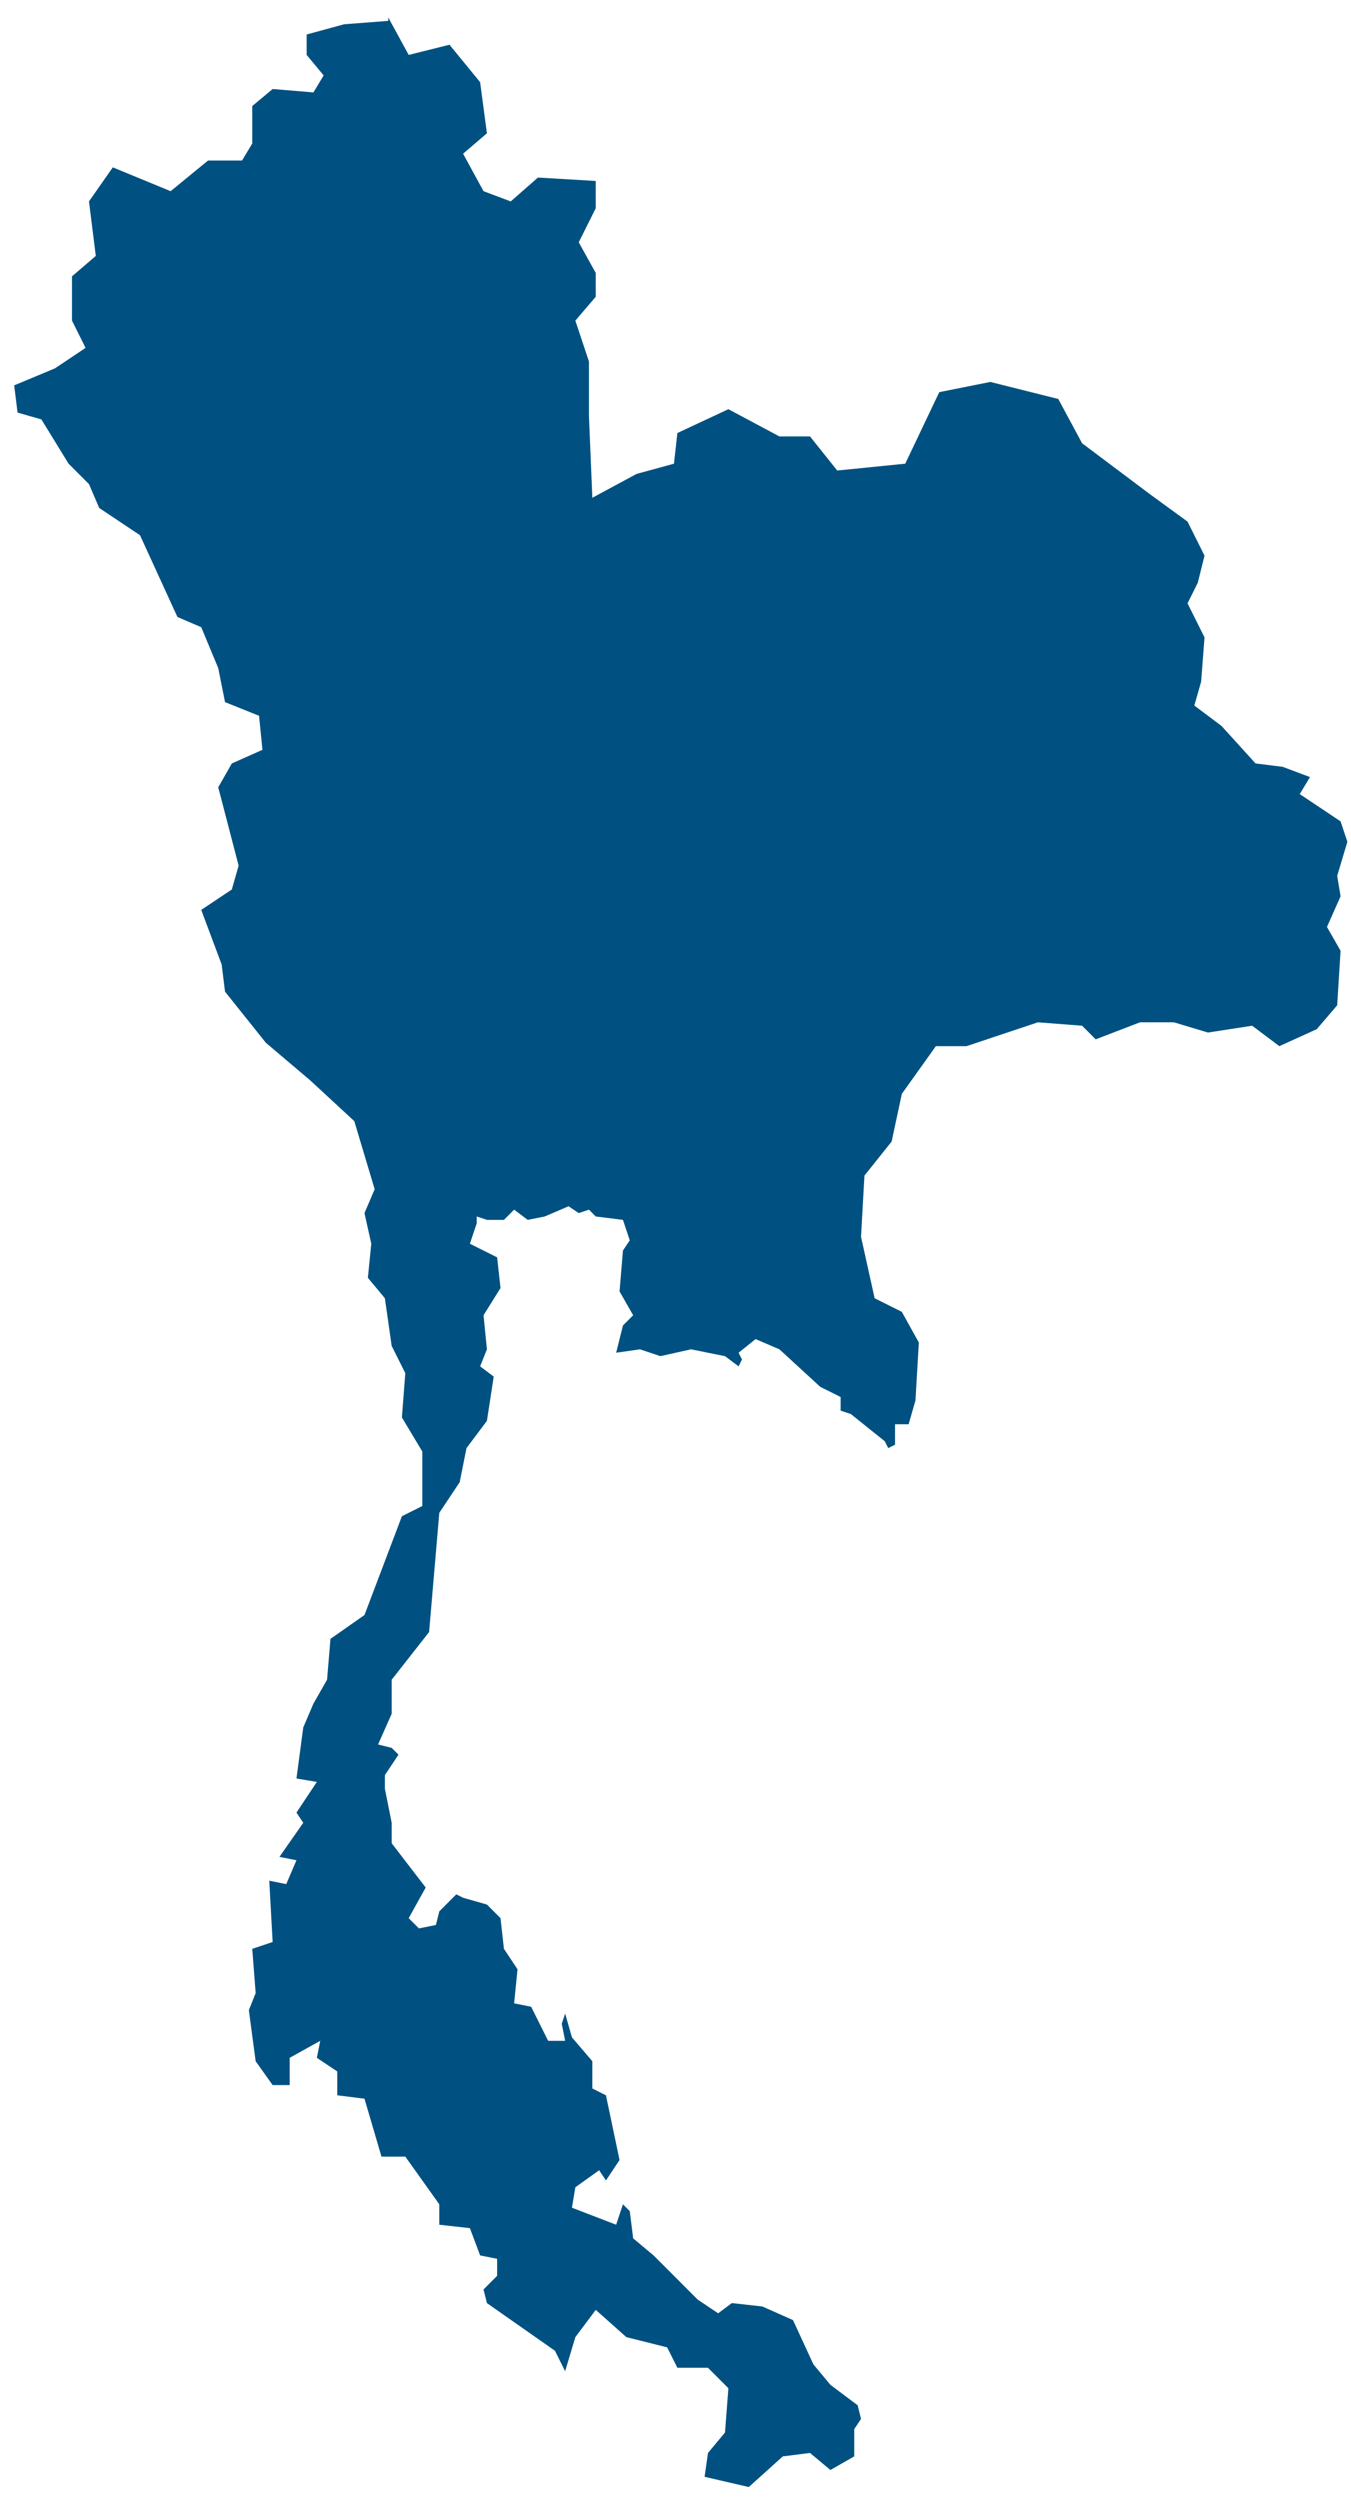 <?xml version="1.0" encoding="UTF-8"?> <svg xmlns="http://www.w3.org/2000/svg" width="60" height="111" viewBox="0 0 60 111" fill="none"> <path d="M40.807 59.608L40.052 58.246L38.844 57.642L38.24 54.919L38.391 52.197L39.599 50.685L40.052 48.567L41.563 46.45H42.922L46.094 45.391L48.058 45.542L48.662 46.147L50.626 45.391H52.136L53.646 45.845L55.61 45.542L56.818 46.45L58.48 45.694L59.386 44.635L59.537 42.215L58.933 41.157L59.537 39.795L59.386 38.888L59.839 37.376L59.537 36.468L57.725 35.258L58.178 34.502L56.969 34.048L55.761 33.897L54.251 32.233L53.042 31.326L53.344 30.267L53.495 28.301L52.74 26.789L53.193 25.881L53.495 24.672L52.74 23.159L51.079 21.949L48.058 19.681L47 17.715L43.98 16.958L41.714 17.412L40.203 20.588L37.182 20.891L35.974 19.378H34.615L32.349 18.168L30.083 19.227L29.932 20.588L28.271 21.042L26.307 22.101L26.156 18.471V16.051L25.552 14.236L26.458 13.177V12.119L25.703 10.758L26.458 9.245V8.035L23.89 7.884L22.682 8.943L21.474 8.489L20.567 6.825L21.625 5.918L21.323 3.649L19.963 1.986L18.151 2.439L17.244 0.776V0.927L15.281 1.078L13.619 1.532V2.439L14.374 3.347L13.921 4.103L12.109 3.952L11.203 4.708V6.372L10.749 7.128H9.239L7.577 8.489L5.01 7.43L3.952 8.943L4.254 11.363L3.197 12.27V14.236L3.801 15.446L2.442 16.354L0.629 17.11L0.78 18.32L1.838 18.622L3.046 20.588L3.952 21.496L4.406 22.554L6.218 23.764L7.88 27.394L8.937 27.848L9.692 29.662L9.994 31.175L11.505 31.78L11.656 33.292L10.296 33.897L9.692 34.956L10.598 38.434L10.296 39.493L8.937 40.4L9.843 42.82L9.994 44.03L11.807 46.299L13.77 47.962L15.734 49.777L16.64 52.802L16.187 53.861L16.489 55.222L16.338 56.734L17.093 57.642L17.395 59.759L18 60.969L17.849 62.935L18.755 64.447V66.867L17.849 67.321L16.187 71.707L14.677 72.765L14.525 74.58L13.921 75.639L13.468 76.698L13.166 78.966L14.072 79.117L13.166 80.479L13.468 80.932L12.411 82.445L13.166 82.596L12.713 83.655L11.958 83.503L12.109 86.226L11.203 86.528L11.354 88.494L11.052 89.25L11.354 91.519L12.109 92.578H12.864V91.368L14.223 90.612L14.072 91.368L14.979 91.973V93.031L16.187 93.183L16.942 95.754H18L19.51 97.871V98.778L20.869 98.93L21.323 100.14L22.078 100.291V101.047L21.474 101.652L21.625 102.257L24.646 104.374L25.099 105.282L25.552 103.769L26.458 102.559L27.818 103.769L29.63 104.223L30.083 105.13H31.443L32.349 106.038L32.198 108.004L31.443 108.911L31.292 109.97L33.255 110.424L34.766 109.063L35.974 108.911L36.88 109.668L37.938 109.063V107.853L38.24 107.399L38.089 106.794L36.88 105.887L36.125 104.979L35.219 103.013L33.859 102.408L32.5 102.257L31.896 102.711L30.99 102.106L29.026 100.14L28.12 99.383L27.969 98.174L27.666 97.871L27.364 98.778L25.401 98.022L25.552 97.115L26.609 96.359L26.911 96.812L27.213 96.359L27.515 95.905L26.911 93.031L26.307 92.729V91.519L25.401 90.46L25.099 89.402L24.948 89.855L25.099 90.612H24.343L23.588 89.099L22.833 88.948L22.984 87.436L22.38 86.528L22.229 85.167L21.625 84.562L20.567 84.26L20.265 84.108L19.51 84.865L19.359 85.469L18.604 85.621L18.151 85.167L18.906 83.806L17.395 81.84V80.932L17.093 79.42V78.815L17.698 77.907L17.395 77.605L16.791 77.454L17.395 76.093V74.58L19.057 72.463L19.51 67.17L20.416 65.808L20.718 64.296L21.625 63.086L21.927 61.12L21.323 60.666L21.625 59.91L21.474 58.398L22.229 57.188L22.078 55.827L20.869 55.222L21.172 54.314V54.012L21.625 54.163H22.38L22.833 53.709L23.437 54.163L24.192 54.012L25.25 53.558L25.703 53.861L26.156 53.709L26.458 54.012L27.666 54.163L27.969 55.071L27.666 55.524L27.515 57.339L28.12 58.398L27.666 58.852L27.364 60.061L28.422 59.91L29.328 60.213L30.688 59.91L32.198 60.213L32.802 60.666L32.953 60.364L32.802 60.061L33.557 59.456L34.615 59.91L36.427 61.574L37.334 62.028V62.632L37.787 62.784L39.297 63.994L39.448 64.296L39.75 64.145V63.237H40.354L40.657 62.179L40.807 59.608Z" fill="#005181"></path> </svg> 